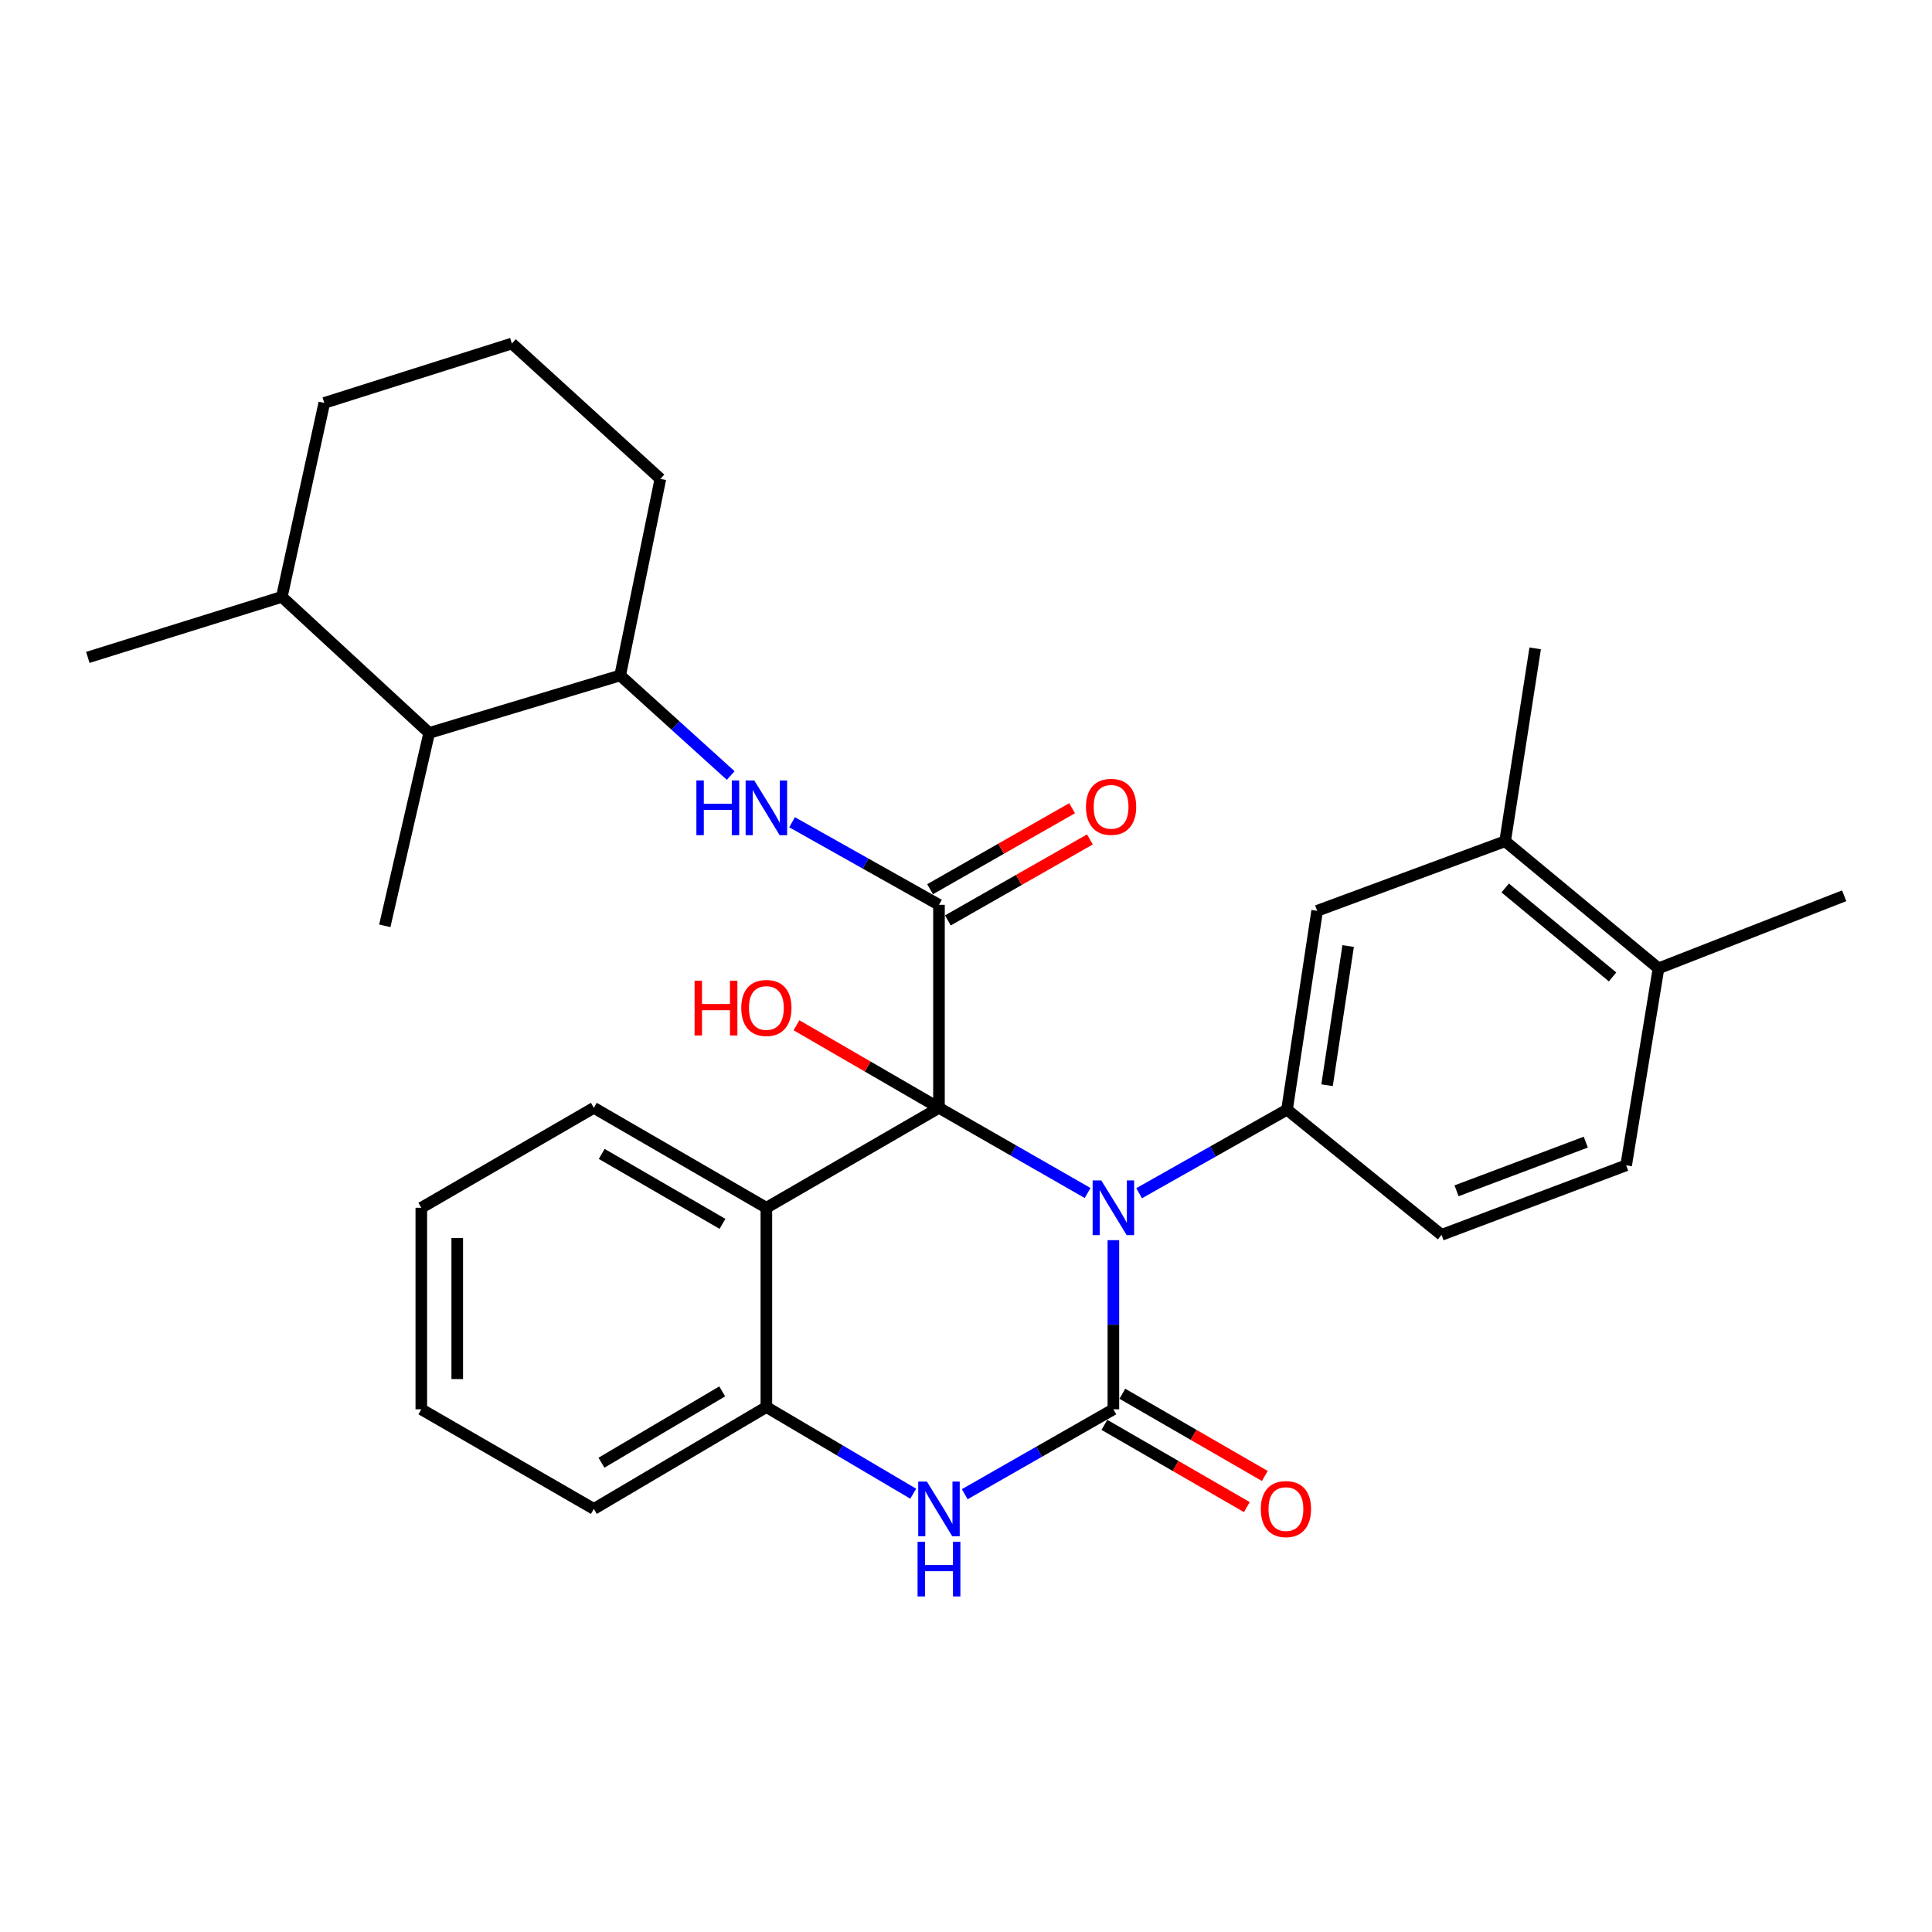 <?xml version='1.0' encoding='iso-8859-1'?>
<svg version='1.1' baseProfile='full'
              xmlns='http://www.w3.org/2000/svg'
                      xmlns:rdkit='http://www.rdkit.org/xml'
                      xmlns:xlink='http://www.w3.org/1999/xlink'
                  xml:space='preserve'
width='1000px' height='1000px' viewBox='0 0 1000 1000'>
<!-- END OF HEADER -->
<rect style='opacity:1.0;fill:#FFFFFF;stroke:none' width='1000' height='1000' x='0' y='0'> </rect>
<path class='bond-0' d='M 562.942,617.496 L 524.477,595.455' style='fill:none;fill-rule:evenodd;stroke:#0000FF;stroke-width:6px;stroke-linecap:butt;stroke-linejoin:miter;stroke-opacity:1' />
<path class='bond-0' d='M 524.477,595.455 L 486.012,573.414' style='fill:none;fill-rule:evenodd;stroke:#000000;stroke-width:6px;stroke-linecap:butt;stroke-linejoin:miter;stroke-opacity:1' />
<path class='bond-1' d='M 576.283,641.908 L 576.283,685.679' style='fill:none;fill-rule:evenodd;stroke:#0000FF;stroke-width:6px;stroke-linecap:butt;stroke-linejoin:miter;stroke-opacity:1' />
<path class='bond-1' d='M 576.283,685.679 L 576.283,729.451' style='fill:none;fill-rule:evenodd;stroke:#000000;stroke-width:6px;stroke-linecap:butt;stroke-linejoin:miter;stroke-opacity:1' />
<path class='bond-5' d='M 589.603,617.615 L 627.882,595.99' style='fill:none;fill-rule:evenodd;stroke:#0000FF;stroke-width:6px;stroke-linecap:butt;stroke-linejoin:miter;stroke-opacity:1' />
<path class='bond-5' d='M 627.882,595.99 L 666.161,574.364' style='fill:none;fill-rule:evenodd;stroke:#000000;stroke-width:6px;stroke-linecap:butt;stroke-linejoin:miter;stroke-opacity:1' />
<path class='bond-2' d='M 486.012,573.414 L 486.012,468.329' style='fill:none;fill-rule:evenodd;stroke:#000000;stroke-width:6px;stroke-linecap:butt;stroke-linejoin:miter;stroke-opacity:1' />
<path class='bond-3' d='M 486.012,573.414 L 396.671,625.14' style='fill:none;fill-rule:evenodd;stroke:#000000;stroke-width:6px;stroke-linecap:butt;stroke-linejoin:miter;stroke-opacity:1' />
<path class='bond-15' d='M 486.012,573.414 L 449.132,552.04' style='fill:none;fill-rule:evenodd;stroke:#000000;stroke-width:6px;stroke-linecap:butt;stroke-linejoin:miter;stroke-opacity:1' />
<path class='bond-15' d='M 449.132,552.04 L 412.253,530.666' style='fill:none;fill-rule:evenodd;stroke:#FF0000;stroke-width:6px;stroke-linecap:butt;stroke-linejoin:miter;stroke-opacity:1' />
<path class='bond-4' d='M 576.283,729.451 L 537.817,751.422' style='fill:none;fill-rule:evenodd;stroke:#000000;stroke-width:6px;stroke-linecap:butt;stroke-linejoin:miter;stroke-opacity:1' />
<path class='bond-4' d='M 537.817,751.422 L 499.351,773.393' style='fill:none;fill-rule:evenodd;stroke:#0000FF;stroke-width:6px;stroke-linecap:butt;stroke-linejoin:miter;stroke-opacity:1' />
<path class='bond-10' d='M 571.634,737.503 L 608.5,758.786' style='fill:none;fill-rule:evenodd;stroke:#000000;stroke-width:6px;stroke-linecap:butt;stroke-linejoin:miter;stroke-opacity:1' />
<path class='bond-10' d='M 608.5,758.786 L 645.366,780.07' style='fill:none;fill-rule:evenodd;stroke:#FF0000;stroke-width:6px;stroke-linecap:butt;stroke-linejoin:miter;stroke-opacity:1' />
<path class='bond-10' d='M 580.931,721.398 L 617.797,742.682' style='fill:none;fill-rule:evenodd;stroke:#000000;stroke-width:6px;stroke-linecap:butt;stroke-linejoin:miter;stroke-opacity:1' />
<path class='bond-10' d='M 617.797,742.682 L 654.663,763.966' style='fill:none;fill-rule:evenodd;stroke:#FF0000;stroke-width:6px;stroke-linecap:butt;stroke-linejoin:miter;stroke-opacity:1' />
<path class='bond-7' d='M 486.012,468.329 L 447.993,446.963' style='fill:none;fill-rule:evenodd;stroke:#000000;stroke-width:6px;stroke-linecap:butt;stroke-linejoin:miter;stroke-opacity:1' />
<path class='bond-7' d='M 447.993,446.963 L 409.973,425.597' style='fill:none;fill-rule:evenodd;stroke:#0000FF;stroke-width:6px;stroke-linecap:butt;stroke-linejoin:miter;stroke-opacity:1' />
<path class='bond-13' d='M 490.618,476.406 L 527.377,455.445' style='fill:none;fill-rule:evenodd;stroke:#000000;stroke-width:6px;stroke-linecap:butt;stroke-linejoin:miter;stroke-opacity:1' />
<path class='bond-13' d='M 527.377,455.445 L 564.137,434.484' style='fill:none;fill-rule:evenodd;stroke:#FF0000;stroke-width:6px;stroke-linecap:butt;stroke-linejoin:miter;stroke-opacity:1' />
<path class='bond-13' d='M 481.406,460.252 L 518.166,439.291' style='fill:none;fill-rule:evenodd;stroke:#000000;stroke-width:6px;stroke-linecap:butt;stroke-linejoin:miter;stroke-opacity:1' />
<path class='bond-13' d='M 518.166,439.291 L 554.925,418.33' style='fill:none;fill-rule:evenodd;stroke:#FF0000;stroke-width:6px;stroke-linecap:butt;stroke-linejoin:miter;stroke-opacity:1' />
<path class='bond-19' d='M 396.671,625.14 L 307.372,573.414' style='fill:none;fill-rule:evenodd;stroke:#000000;stroke-width:6px;stroke-linecap:butt;stroke-linejoin:miter;stroke-opacity:1' />
<path class='bond-19' d='M 373.956,633.472 L 311.446,597.264' style='fill:none;fill-rule:evenodd;stroke:#000000;stroke-width:6px;stroke-linecap:butt;stroke-linejoin:miter;stroke-opacity:1' />
<path class='bond-30' d='M 396.671,625.14 L 396.671,728.283' style='fill:none;fill-rule:evenodd;stroke:#000000;stroke-width:6px;stroke-linecap:butt;stroke-linejoin:miter;stroke-opacity:1' />
<path class='bond-6' d='M 472.679,773.142 L 434.675,750.713' style='fill:none;fill-rule:evenodd;stroke:#0000FF;stroke-width:6px;stroke-linecap:butt;stroke-linejoin:miter;stroke-opacity:1' />
<path class='bond-6' d='M 434.675,750.713 L 396.671,728.283' style='fill:none;fill-rule:evenodd;stroke:#000000;stroke-width:6px;stroke-linecap:butt;stroke-linejoin:miter;stroke-opacity:1' />
<path class='bond-9' d='M 666.161,574.364 L 681.75,471.439' style='fill:none;fill-rule:evenodd;stroke:#000000;stroke-width:6px;stroke-linecap:butt;stroke-linejoin:miter;stroke-opacity:1' />
<path class='bond-9' d='M 686.885,561.71 L 697.797,489.662' style='fill:none;fill-rule:evenodd;stroke:#000000;stroke-width:6px;stroke-linecap:butt;stroke-linejoin:miter;stroke-opacity:1' />
<path class='bond-14' d='M 666.161,574.364 L 746.132,639.159' style='fill:none;fill-rule:evenodd;stroke:#000000;stroke-width:6px;stroke-linecap:butt;stroke-linejoin:miter;stroke-opacity:1' />
<path class='bond-21' d='M 396.671,728.283 L 307.372,781.012' style='fill:none;fill-rule:evenodd;stroke:#000000;stroke-width:6px;stroke-linecap:butt;stroke-linejoin:miter;stroke-opacity:1' />
<path class='bond-21' d='M 373.821,720.18 L 311.312,757.09' style='fill:none;fill-rule:evenodd;stroke:#000000;stroke-width:6px;stroke-linecap:butt;stroke-linejoin:miter;stroke-opacity:1' />
<path class='bond-8' d='M 378.213,401.409 L 349.605,375.508' style='fill:none;fill-rule:evenodd;stroke:#0000FF;stroke-width:6px;stroke-linecap:butt;stroke-linejoin:miter;stroke-opacity:1' />
<path class='bond-8' d='M 349.605,375.508 L 320.998,349.607' style='fill:none;fill-rule:evenodd;stroke:#000000;stroke-width:6px;stroke-linecap:butt;stroke-linejoin:miter;stroke-opacity:1' />
<path class='bond-12' d='M 320.998,349.607 L 222.142,379.37' style='fill:none;fill-rule:evenodd;stroke:#000000;stroke-width:6px;stroke-linecap:butt;stroke-linejoin:miter;stroke-opacity:1' />
<path class='bond-20' d='M 320.998,349.607 L 341.815,247.859' style='fill:none;fill-rule:evenodd;stroke:#000000;stroke-width:6px;stroke-linecap:butt;stroke-linejoin:miter;stroke-opacity:1' />
<path class='bond-11' d='M 681.75,471.439 L 779.046,435.425' style='fill:none;fill-rule:evenodd;stroke:#000000;stroke-width:6px;stroke-linecap:butt;stroke-linejoin:miter;stroke-opacity:1' />
<path class='bond-23' d='M 779.046,435.425 L 794.604,335.599' style='fill:none;fill-rule:evenodd;stroke:#000000;stroke-width:6px;stroke-linecap:butt;stroke-linejoin:miter;stroke-opacity:1' />
<path class='bond-31' d='M 779.046,435.425 L 858.438,501.212' style='fill:none;fill-rule:evenodd;stroke:#000000;stroke-width:6px;stroke-linecap:butt;stroke-linejoin:miter;stroke-opacity:1' />
<path class='bond-31' d='M 779.09,459.612 L 834.664,505.663' style='fill:none;fill-rule:evenodd;stroke:#000000;stroke-width:6px;stroke-linecap:butt;stroke-linejoin:miter;stroke-opacity:1' />
<path class='bond-18' d='M 222.142,379.37 L 145.87,308.945' style='fill:none;fill-rule:evenodd;stroke:#000000;stroke-width:6px;stroke-linecap:butt;stroke-linejoin:miter;stroke-opacity:1' />
<path class='bond-24' d='M 222.142,379.37 L 199.167,479.207' style='fill:none;fill-rule:evenodd;stroke:#000000;stroke-width:6px;stroke-linecap:butt;stroke-linejoin:miter;stroke-opacity:1' />
<path class='bond-17' d='M 746.132,639.159 L 841.692,603.167' style='fill:none;fill-rule:evenodd;stroke:#000000;stroke-width:6px;stroke-linecap:butt;stroke-linejoin:miter;stroke-opacity:1' />
<path class='bond-17' d='M 753.911,616.358 L 820.803,591.164' style='fill:none;fill-rule:evenodd;stroke:#000000;stroke-width:6px;stroke-linecap:butt;stroke-linejoin:miter;stroke-opacity:1' />
<path class='bond-16' d='M 858.438,501.212 L 841.692,603.167' style='fill:none;fill-rule:evenodd;stroke:#000000;stroke-width:6px;stroke-linecap:butt;stroke-linejoin:miter;stroke-opacity:1' />
<path class='bond-26' d='M 858.438,501.212 L 954.545,463.649' style='fill:none;fill-rule:evenodd;stroke:#000000;stroke-width:6px;stroke-linecap:butt;stroke-linejoin:miter;stroke-opacity:1' />
<path class='bond-27' d='M 145.87,308.945 L 45.455,340.268' style='fill:none;fill-rule:evenodd;stroke:#000000;stroke-width:6px;stroke-linecap:butt;stroke-linejoin:miter;stroke-opacity:1' />
<path class='bond-33' d='M 145.87,308.945 L 167.854,208.55' style='fill:none;fill-rule:evenodd;stroke:#000000;stroke-width:6px;stroke-linecap:butt;stroke-linejoin:miter;stroke-opacity:1' />
<path class='bond-28' d='M 307.372,573.414 L 218.072,625.14' style='fill:none;fill-rule:evenodd;stroke:#000000;stroke-width:6px;stroke-linecap:butt;stroke-linejoin:miter;stroke-opacity:1' />
<path class='bond-22' d='M 341.815,247.859 L 264.943,177.796' style='fill:none;fill-rule:evenodd;stroke:#000000;stroke-width:6px;stroke-linecap:butt;stroke-linejoin:miter;stroke-opacity:1' />
<path class='bond-29' d='M 307.372,781.012 L 218.072,729.451' style='fill:none;fill-rule:evenodd;stroke:#000000;stroke-width:6px;stroke-linecap:butt;stroke-linejoin:miter;stroke-opacity:1' />
<path class='bond-25' d='M 264.943,177.796 L 167.854,208.55' style='fill:none;fill-rule:evenodd;stroke:#000000;stroke-width:6px;stroke-linecap:butt;stroke-linejoin:miter;stroke-opacity:1' />
<path class='bond-32' d='M 218.072,625.14 L 218.072,729.451' style='fill:none;fill-rule:evenodd;stroke:#000000;stroke-width:6px;stroke-linecap:butt;stroke-linejoin:miter;stroke-opacity:1' />
<path class='bond-32' d='M 236.668,640.787 L 236.668,713.804' style='fill:none;fill-rule:evenodd;stroke:#000000;stroke-width:6px;stroke-linecap:butt;stroke-linejoin:miter;stroke-opacity:1' />
<path  class='atom-0' d='M 570.023 610.98
L 579.303 625.98
Q 580.223 627.46, 581.703 630.14
Q 583.183 632.82, 583.263 632.98
L 583.263 610.98
L 587.023 610.98
L 587.023 639.3
L 583.143 639.3
L 573.183 622.9
Q 572.023 620.98, 570.783 618.78
Q 569.583 616.58, 569.223 615.9
L 569.223 639.3
L 565.543 639.3
L 565.543 610.98
L 570.023 610.98
' fill='#0000FF'/>
<path  class='atom-5' d='M 479.752 766.852
L 489.032 781.852
Q 489.952 783.332, 491.432 786.012
Q 492.912 788.692, 492.992 788.852
L 492.992 766.852
L 496.752 766.852
L 496.752 795.172
L 492.872 795.172
L 482.912 778.772
Q 481.752 776.852, 480.512 774.652
Q 479.312 772.452, 478.952 771.772
L 478.952 795.172
L 475.272 795.172
L 475.272 766.852
L 479.752 766.852
' fill='#0000FF'/>
<path  class='atom-5' d='M 474.932 798.004
L 478.772 798.004
L 478.772 810.044
L 493.252 810.044
L 493.252 798.004
L 497.092 798.004
L 497.092 826.324
L 493.252 826.324
L 493.252 813.244
L 478.772 813.244
L 478.772 826.324
L 474.932 826.324
L 474.932 798.004
' fill='#0000FF'/>
<path  class='atom-8' d='M 360.451 403.961
L 364.291 403.961
L 364.291 416.001
L 378.771 416.001
L 378.771 403.961
L 382.611 403.961
L 382.611 432.281
L 378.771 432.281
L 378.771 419.201
L 364.291 419.201
L 364.291 432.281
L 360.451 432.281
L 360.451 403.961
' fill='#0000FF'/>
<path  class='atom-8' d='M 390.411 403.961
L 399.691 418.961
Q 400.611 420.441, 402.091 423.121
Q 403.571 425.801, 403.651 425.961
L 403.651 403.961
L 407.411 403.961
L 407.411 432.281
L 403.531 432.281
L 393.571 415.881
Q 392.411 413.961, 391.171 411.761
Q 389.971 409.561, 389.611 408.881
L 389.611 432.281
L 385.931 432.281
L 385.931 403.961
L 390.411 403.961
' fill='#0000FF'/>
<path  class='atom-11' d='M 652.593 781.092
Q 652.593 774.292, 655.953 770.492
Q 659.313 766.692, 665.593 766.692
Q 671.873 766.692, 675.233 770.492
Q 678.593 774.292, 678.593 781.092
Q 678.593 787.972, 675.193 791.892
Q 671.793 795.772, 665.593 795.772
Q 659.353 795.772, 655.953 791.892
Q 652.593 788.012, 652.593 781.092
M 665.593 792.572
Q 669.913 792.572, 672.233 789.692
Q 674.593 786.772, 674.593 781.092
Q 674.593 775.532, 672.233 772.732
Q 669.913 769.892, 665.593 769.892
Q 661.273 769.892, 658.913 772.692
Q 656.593 775.492, 656.593 781.092
Q 656.593 786.812, 658.913 789.692
Q 661.273 792.572, 665.593 792.572
' fill='#FF0000'/>
<path  class='atom-14' d='M 562.095 417.612
Q 562.095 410.812, 565.455 407.012
Q 568.815 403.212, 575.095 403.212
Q 581.375 403.212, 584.735 407.012
Q 588.095 410.812, 588.095 417.612
Q 588.095 424.492, 584.695 428.412
Q 581.295 432.292, 575.095 432.292
Q 568.855 432.292, 565.455 428.412
Q 562.095 424.532, 562.095 417.612
M 575.095 429.092
Q 579.415 429.092, 581.735 426.212
Q 584.095 423.292, 584.095 417.612
Q 584.095 412.052, 581.735 409.252
Q 579.415 406.412, 575.095 406.412
Q 570.775 406.412, 568.415 409.212
Q 566.095 412.012, 566.095 417.612
Q 566.095 423.332, 568.415 426.212
Q 570.775 429.092, 575.095 429.092
' fill='#FF0000'/>
<path  class='atom-16' d='M 359.511 507.636
L 363.351 507.636
L 363.351 519.676
L 377.831 519.676
L 377.831 507.636
L 381.671 507.636
L 381.671 535.956
L 377.831 535.956
L 377.831 522.876
L 363.351 522.876
L 363.351 535.956
L 359.511 535.956
L 359.511 507.636
' fill='#FF0000'/>
<path  class='atom-16' d='M 383.671 521.716
Q 383.671 514.916, 387.031 511.116
Q 390.391 507.316, 396.671 507.316
Q 402.951 507.316, 406.311 511.116
Q 409.671 514.916, 409.671 521.716
Q 409.671 528.596, 406.271 532.516
Q 402.871 536.396, 396.671 536.396
Q 390.431 536.396, 387.031 532.516
Q 383.671 528.636, 383.671 521.716
M 396.671 533.196
Q 400.991 533.196, 403.311 530.316
Q 405.671 527.396, 405.671 521.716
Q 405.671 516.156, 403.311 513.356
Q 400.991 510.516, 396.671 510.516
Q 392.351 510.516, 389.991 513.316
Q 387.671 516.116, 387.671 521.716
Q 387.671 527.436, 389.991 530.316
Q 392.351 533.196, 396.671 533.196
' fill='#FF0000'/>
</svg>
